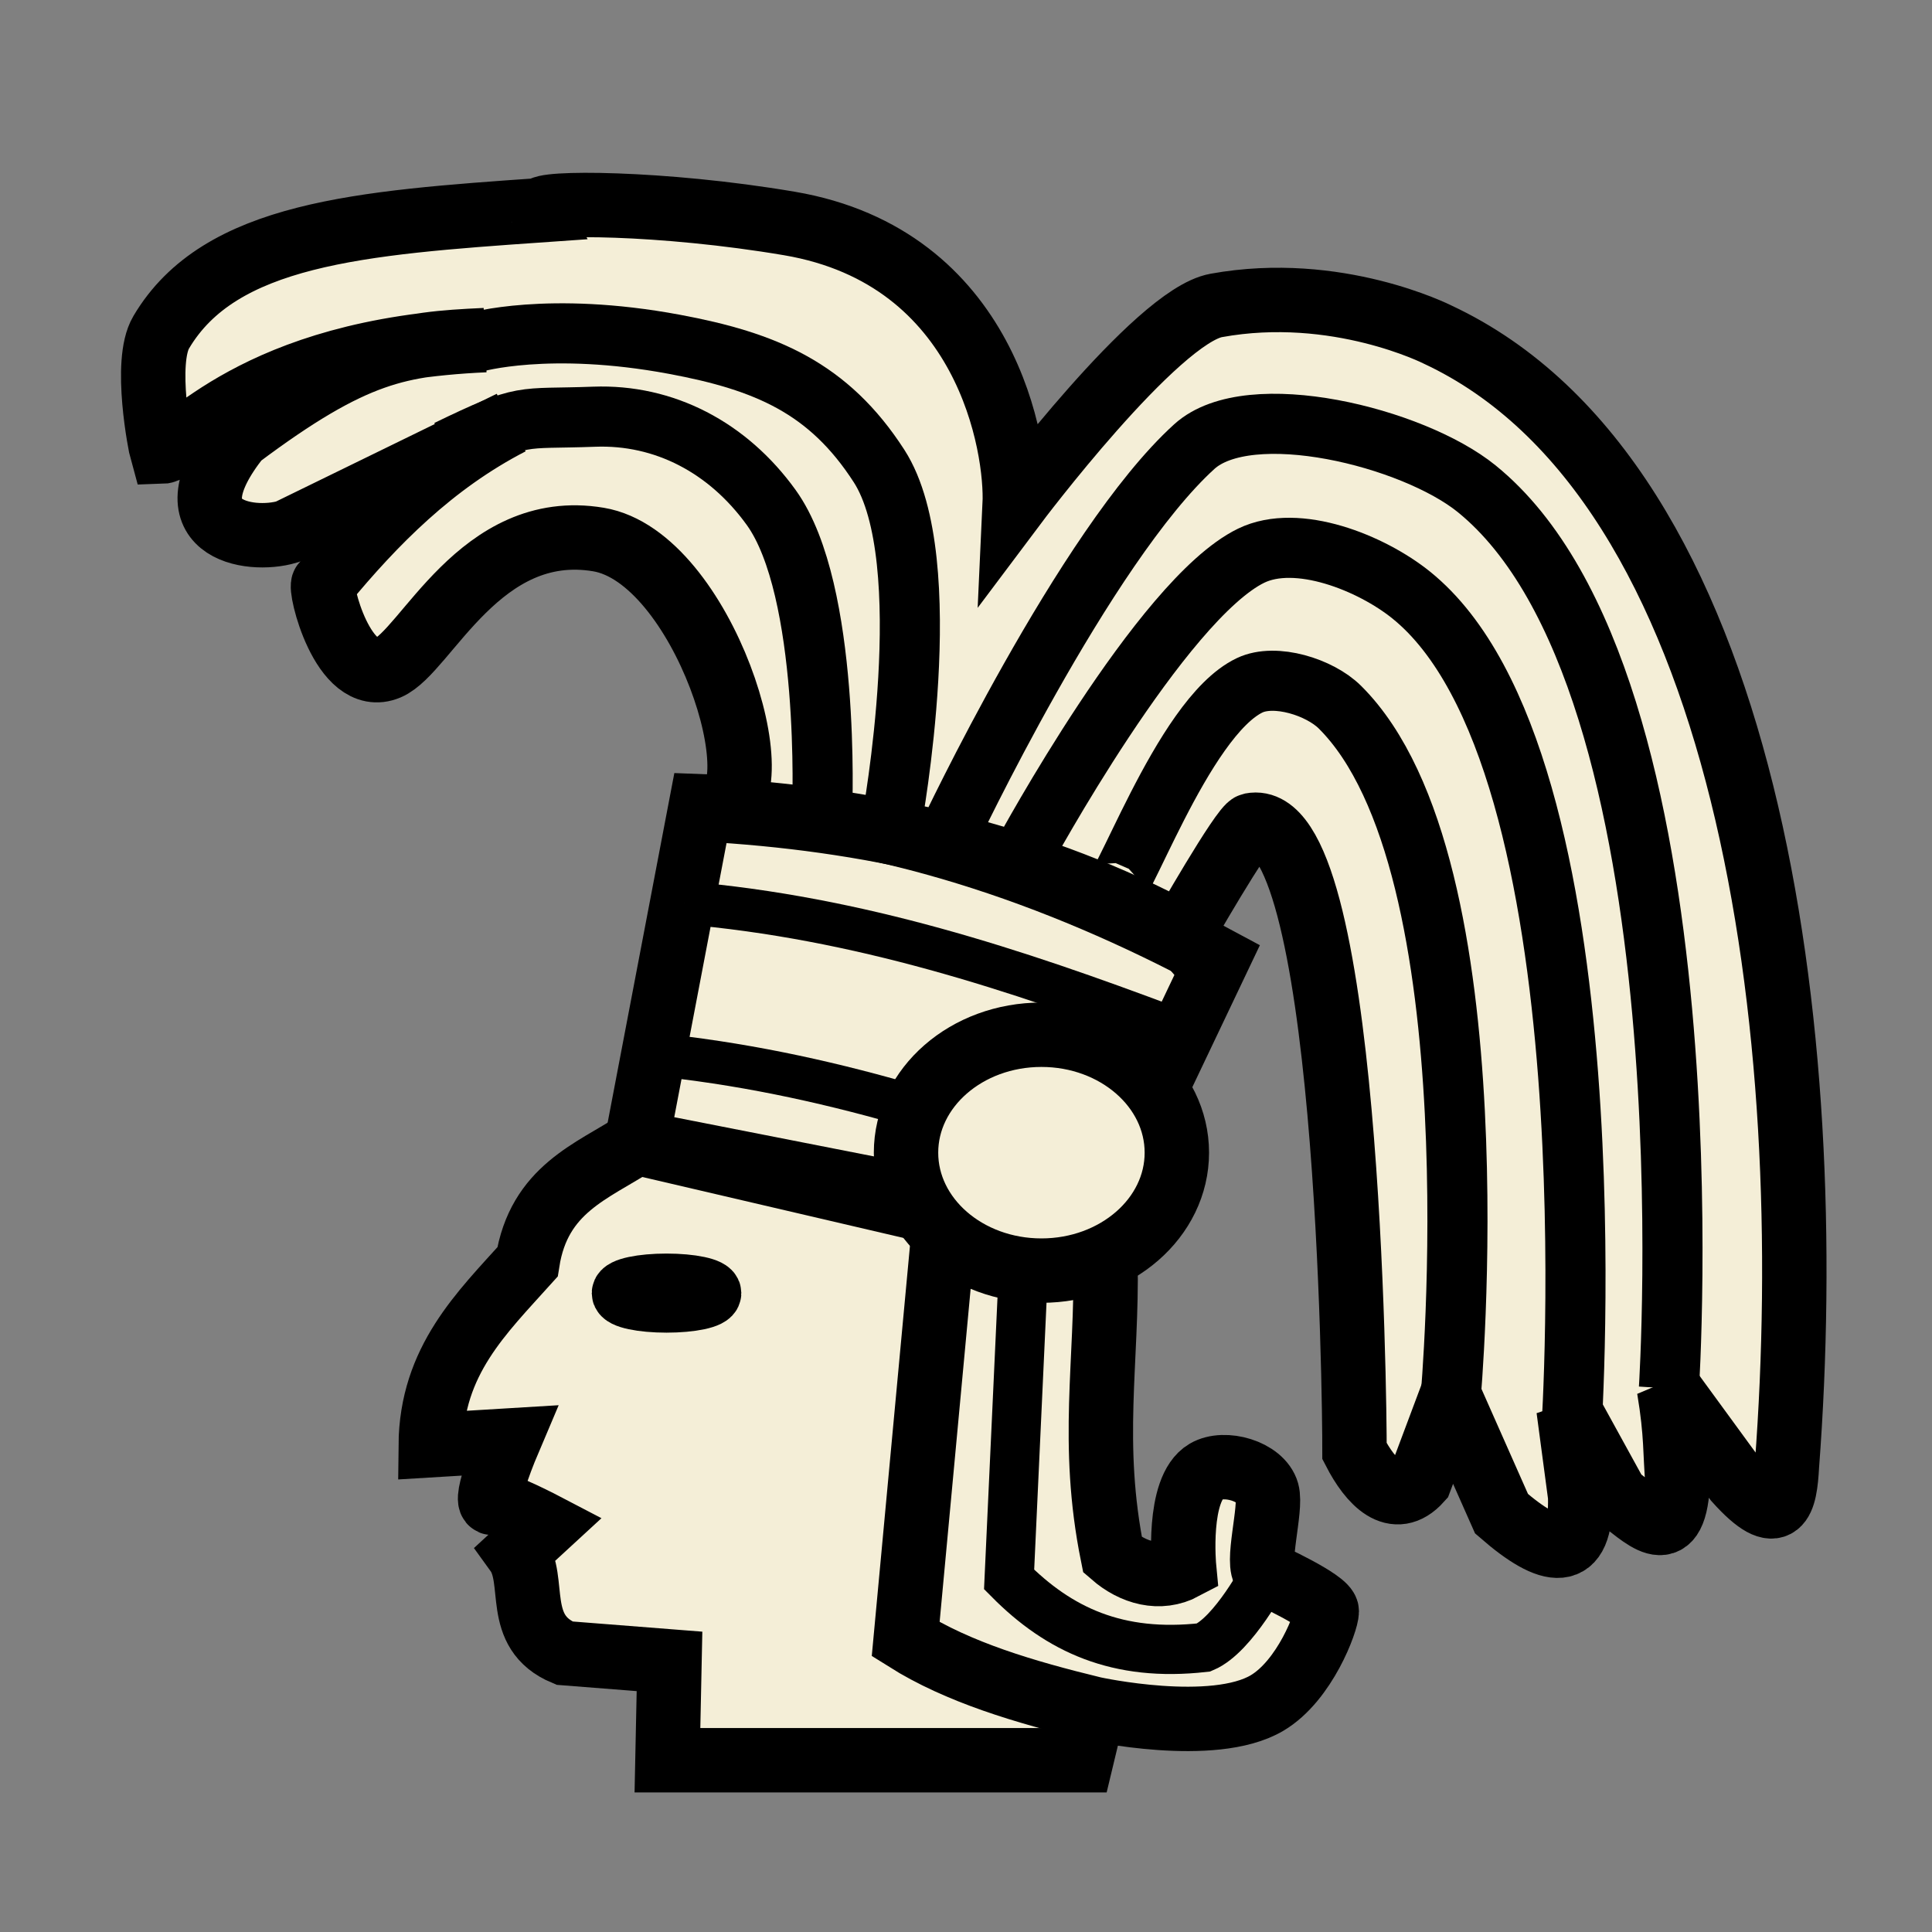 <?xml version="1.0" encoding="UTF-8" standalone="no"?>
<svg
   xmlns:dc="http://purl.org/dc/elements/1.1/"
   xmlns:cc="http://creativecommons.org/ns#"
   xmlns:rdf="http://www.w3.org/1999/02/22-rdf-syntax-ns#"
   xmlns:svg="http://www.w3.org/2000/svg"
   xmlns="http://www.w3.org/2000/svg"
   xmlns:sodipodi="http://sodipodi.sourceforge.net/DTD/sodipodi-0.dtd"
   xmlns:inkscape="http://www.inkscape.org/namespaces/inkscape"
   width="45"
   height="45"
   version="1.1"
   id="svg4343"
   sodipodi:docname="WK.svg"
   inkscape:version="1.0.1 (3bc2e813f5, 2020-09-07)">
  <rect width="100%" height="100%" fill="#808080" stroke="none"/>
  <defs
     id="defs4347" />
  <sodipodi:namedview
     pagecolor="#ffffff"
     bordercolor="#666666"
     borderopacity="1"
     objecttolerance="10"
     gridtolerance="10"
     guidetolerance="10"
     inkscape:pageopacity="0"
     inkscape:pageshadow="2"
     inkscape:window-width="3840"
     inkscape:window-height="2050"
     id="namedview4345"
     showgrid="false"
     inkscape:zoom="15.839192"
     inkscape:cx="79.972615"
     inkscape:cy="27.019984"
     inkscape:window-x="3828"
     inkscape:window-y="-12"
     inkscape:window-maximized="1"
     inkscape:current-layer="g6636"
     inkscape:document-rotation="0" />
  <g
     inkscape:groupmode="layer"
     id="layer1"
     inkscape:label="BG" />
  <g
     inkscape:groupmode="layer"
     id="layer2"
     inkscape:label="Working">
    <g
       id="g6636">
      <path
         style="fill:#f4eed7;fill-opacity:1;stroke:#000000;stroke-width:1.5;stroke-linecap:butt;stroke-linejoin:miter;stroke-miterlimit:4;stroke-dasharray:none;stroke-opacity:1"
         d="m 14.828,26.613 c -1.037,0.675 -2.275,1.08 -2.542,2.781 -1.066,1.186 -2.236,2.295 -2.254,4.268 l 1.816,-0.11 c 0,0 -0.618,1.453 -0.378,1.453 0.24,0 1.247,0.527 1.247,0.527 l -0.68,0.626 c 0.475,0.657 -0.086,1.848 1.111,2.347 l 2.446,0.192 -0.048,2.302 9.639,-4.72e-4 0.288,-1.199 -4.016,-1.837 0.698,-9.64 z"
         id="path6564"
         sodipodi:nodetypes="ccccscccccccccc" />
      <path
         style="fill:#f4eed7;fill-opacity:1;stroke:#000000;stroke-width:1.5;stroke-linecap:butt;stroke-linejoin:miter;stroke-miterlimit:4;stroke-dasharray:none;stroke-opacity:1"
         d="m 25.343,28.679 3.018,-6.341 C 24.616,20.323 20.482,18.923 16.323,18.778 l -1.495,7.836 z"
         id="path6566"
         sodipodi:nodetypes="ccccc" />
      <path
         style="fill:#f4eed7;fill-opacity:1;stroke:#000000;stroke-width:1.5;stroke-linecap:butt;stroke-linejoin:miter;stroke-miterlimit:4;stroke-dasharray:none;stroke-opacity:1"
         d="m 25.749,29.357 c 0.044,2.379 -0.362,4.244 0.165,6.863 0.478,0.415 1.098,0.594 1.666,0.292 0,0 -0.176,-1.836 0.509,-2.238 0.431,-0.254 1.287,-0.006 1.424,0.475 0.112,0.395 -0.277,1.705 -0.034,1.899 0,0 1.424,0.644 1.424,0.882 0,0.237 -0.507,1.612 -1.39,2.136 -1.258,0.746 -4.04,0.135 -4.04,0.135 -1.609,-0.391 -3.151,-0.848 -4.378,-1.62 l 0.867,-9.312 z"
         id="path6568"
         sodipodi:nodetypes="cccsscsscccc" />
      <path
         style="fill:#f4eed7;fill-opacity:1;stroke:#000000;stroke-width:1.5;stroke-linecap:butt;stroke-linejoin:miter;stroke-miterlimit:4;stroke-dasharray:none;stroke-opacity:1"
         d="m 27.518,21.756 c 0,0 1.423,-2.499 1.623,-2.537 2.276,-0.44 2.41,13.398 2.408,14.581 0.371,0.72 0.937,1.333 1.526,0.678 l 0.712,-1.899 1.187,2.679 c 1.129,0.98 1.875,1.137 1.831,-0.407 l -0.271,-2.035 1.119,2.035 c 0.609,0.426 1.331,1.282 1.424,-0.271 -0.068,-0.746 -0.021,-1.149 -0.203,-2.238 l 1.56,2.136 c 1.023,1.141 1.142,0.475 1.187,-0.339 0.763,-10.058 -0.846,-22.94 -8.138,-26.347 0,0 -2.343,-1.189 -5.154,-0.678 C 26.927,7.367 23.634,11.758 23.634,11.758 23.696,10.424 23.006,5.99 18.385,5.205 15.415,4.701 12.534,4.701 12.611,4.895 8.391,5.189 5.115,5.434 3.754,7.741 3.343,8.437 3.738,10.407 3.77,10.52 4.288,10.506 5.867,8.159 11.298,7.922 9.325,8.012 8.268,8.153 5.556,10.187 3.86,12.332 5.807,12.652 6.692,12.388 L 11.899,9.846 c -1.825,0.94 -3.185,2.329 -4.363,3.754 -0.112,0.043 0.449,2.4 1.502,1.954 0.885,-0.375 2.142,-3.451 4.903,-2.987 2.432,0.409 4.189,5.999 2.788,6.306 3.811,0.244 7.488,1.105 10.788,2.882 z"
         id="path6572"
         sodipodi:nodetypes="cscccccccccccsscscsccccccsscc" />
      <path
         style="fill:none;stroke:#000000;stroke-width:1.146;stroke-linecap:butt;stroke-linejoin:miter;stroke-miterlimit:4;stroke-dasharray:none;stroke-opacity:1"
         d="m 29.479,36.648 c 0,0 -0.746,1.43 -1.441,1.725 -2.009,0.227 -3.373,-0.414 -4.534,-1.584 l 0.329,-7.123"
         id="path6574"
         sodipodi:nodetypes="cccc" />
      <path
         style="fill:none;stroke:#000000;stroke-width:1.4;stroke-linecap:butt;stroke-linejoin:miter;stroke-miterlimit:4;stroke-dasharray:none;stroke-opacity:1"
         d="m 33.786,32.578 c 0,0 1.125,-12.428 -2.577,-16.107 -0.469,-0.466 -1.505,-0.793 -2.102,-0.509 -1.589,0.757 -3.055,5.149 -3.255,4.815"
         id="path6576"
         sodipodi:nodetypes="cssc" />
      <path
         style="fill:none;stroke:#000000;stroke-width:1.4;stroke-linecap:butt;stroke-linejoin:miter;stroke-miterlimit:4;stroke-dasharray:none;stroke-opacity:1"
         d="m 36.6,33.324 c 0,0 1.042,-15.617 -3.73,-19.464 -0.933,-0.752 -2.653,-1.441 -3.73,-0.916 -2.094,1.021 -5.29,6.917 -5.29,6.917"
         id="path6578"
         sodipodi:nodetypes="cssc" />
      <path
         style="fill:none;stroke:#000000;stroke-width:1.4;stroke-linecap:butt;stroke-linejoin:miter;stroke-miterlimit:4;stroke-dasharray:none;stroke-opacity:1"
         d="m 38.872,32.341 c 0,0 1.072,-16.456 -4.476,-20.956 -1.488,-1.207 -5.297,-2.145 -6.578,-0.983 -2.551,2.313 -5.731,9.054 -5.731,9.054"
         id="path6580"
         sodipodi:nodetypes="cssc" />
      <path
         style="fill:none;stroke:#000000;stroke-width:1.4;stroke-linecap:butt;stroke-linejoin:miter;stroke-miterlimit:4;stroke-dasharray:none;stroke-opacity:1"
         d="m 11.058,7.976 c 0,0 1.718,-0.503 4.648,0.043 2.132,0.397 3.595,1.014 4.77,2.837 1.416,2.198 0.296,8.267 0.296,8.267"
         id="path6586"
         sodipodi:nodetypes="cssc" />
      <path
         style="fill:none;stroke:#000000;stroke-width:1.4;stroke-linecap:butt;stroke-linejoin:miter;stroke-miterlimit:4;stroke-dasharray:none;stroke-opacity:1"
         d="M 10.421,10.482 C 12.262,9.592 12.08,9.772 13.839,9.706 c 1.629,-0.061 3.115,0.713 4.125,2.116 1.387,1.926 1.187,7.019 1.187,7.019"
         id="path6588"
         sodipodi:nodetypes="cssc" />
      <ellipse
         style="fill:#80bc57;fill-opacity:1;stroke:#000000;stroke-width:1.4;stroke-linecap:square;stroke-linejoin:miter;stroke-miterlimit:4;stroke-dasharray:none;paint-order:normal"
         id="path6590"
         cx="15.525"
         cy="30.119"
         rx="1.042"
         ry="0.221" />
      <path
         style="fill:none;stroke:#000000;stroke-width:1px;stroke-linecap:butt;stroke-linejoin:miter;stroke-opacity:1"
         d="m 14.801,24.519 c 4.076,0.346 7.718,1.559 11.295,2.902"
         id="path6608"
         sodipodi:nodetypes="cc" />
      <ellipse
         style="fill:#f4eed7;fill-opacity:1;stroke:#000000;stroke-width:1.5;stroke-linecap:square;stroke-linejoin:miter;stroke-miterlimit:4;stroke-dasharray:none;paint-order:normal"
         id="path6570"
         cx="-24.257"
         cy="26.848"
         rx="3.154"
         ry="2.747"
         transform="scale(-1,1)" />
      <path
         style="fill:#f4eed7;stroke:#000000;stroke-width:1px;stroke-linecap:butt;stroke-linejoin:miter;stroke-opacity:1"
         d="m 15.938,21.027 c 4.076,0.346 7.718,1.559 11.295,2.902"
         id="path6606"
         sodipodi:nodetypes="cc" />
    </g>
  </g>
</svg>
